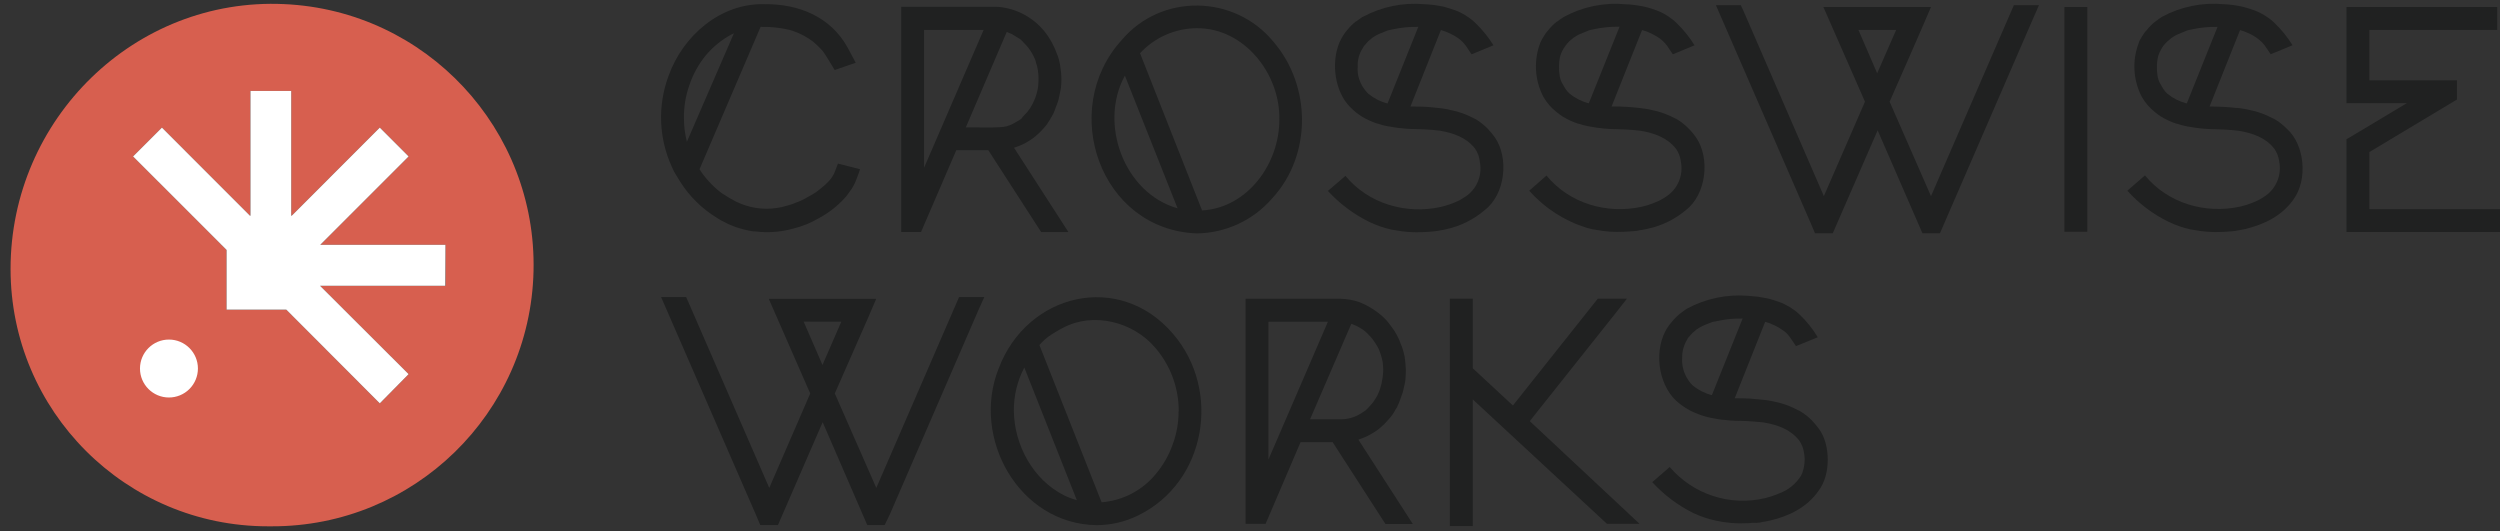 <?xml version="1.0" encoding="UTF-8"?> <svg xmlns="http://www.w3.org/2000/svg" xmlns:xlink="http://www.w3.org/1999/xlink" width="160px" height="34px" viewBox="0 0 160 34" version="1.1"><rect x="0" y="0" width="160" height="34" fill="#333333" stroke="none"/><title>Assets/Branding/Logos/Text/Dark</title><g id="Symbols" stroke="none" stroke-width="1" fill="none" fill-rule="evenodd"><g id="Components/Menu/01-Default-Dark[Desktop]" transform="translate(0, -8)" fill-rule="nonzero"><g id="Group" transform="translate(0, 8)"><g id="CWW-Logo-Landscape-Dark" transform="translate(0.676, 0)"><path d="M10.024,26.35 L10.024,26.35 C8.488,26.35 7.243,25.105 7.243,23.569 C7.243,22.033 8.488,20.788 10.024,20.788 L10.024,20.788 C11.56,20.788 12.805,22.033 12.805,23.569 C12.805,25.105 11.56,26.35 10.024,26.35 L10.024,26.35 Z" id="Path" fill="#FFFFFF"></path><path d="M17.513,0.263 C7.942,-0.182 0,7.622 0,17.211 C0,26.309 7.375,33.684 16.473,33.684 L16.719,33.684 C25.812,33.704 33.254,26.453 33.47,17.362 C33.686,8.272 26.597,0.675 17.513,0.263 Z M10.137,25.44 C9.113,25.44 8.283,24.61 8.283,23.586 C8.283,22.562 9.113,21.732 10.137,21.732 C11.161,21.732 11.991,22.562 11.991,23.586 C11.99,24.079 11.794,24.551 11.445,24.899 C11.096,25.247 10.623,25.441 10.13,25.44 L10.137,25.44 Z M27.84,18.29 L19.81,18.29 L25.477,23.945 L23.631,25.816 L17.644,19.817 L13.823,19.817 L13.823,15.996 L7.838,10.012 L9.687,8.165 L15.32,13.801 L15.352,13.801 L15.352,5.82 L17.963,5.82 L17.963,13.801 L17.998,13.801 L23.631,8.165 L25.477,10.012 L19.822,15.667 L27.835,15.667 L27.84,18.29 Z" id="Shape" fill="#D75F4F"></path><polygon id="Path" fill="#FFFFFF" points="27.825 18.29 19.81 18.29 25.477 23.945 23.631 25.816 17.644 19.817 13.823 19.817 13.823 15.996 7.838 10.012 9.687 8.165 15.32 13.801 15.352 13.801 15.352 5.82 17.963 5.82 17.963 13.801 17.998 13.801 23.631 8.165 25.477 10.012 19.822 15.667 27.835 15.667"></polygon><path d="M42.324,10.683 C42.399,10.871 42.493,11.05 42.604,11.219 L42.85,11.62 C43.447,12.568 44.256,13.364 45.213,13.946 C45.257,13.97 45.299,13.997 45.358,14.037 C45.457,14.099 45.561,14.155 45.668,14.201 C45.836,14.301 46.013,14.383 46.197,14.447 C46.322,14.504 46.451,14.55 46.583,14.587 L46.757,14.637 L46.885,14.674 C47.001,14.705 47.116,14.733 47.21,14.75 C47.303,14.767 47.416,14.792 47.541,14.811 L47.637,14.811 C47.743,14.811 47.868,14.838 47.989,14.843 C48.695,14.893 49.404,14.822 50.086,14.632 C50.671,14.489 51.231,14.26 51.748,13.953 C51.839,13.906 51.935,13.85 52.006,13.806 C52.567,13.47 53.069,13.047 53.494,12.552 C53.57,12.453 53.651,12.343 53.725,12.232 C54.018,11.876 54.217,11.281 54.367,10.831 L52.953,10.469 C52.953,10.469 52.781,10.924 52.781,10.924 C52.688,11.183 52.541,11.418 52.348,11.615 L52.348,11.615 C52.326,11.642 52.303,11.668 52.277,11.691 L52.265,11.691 L52.164,11.799 C51.961,11.984 51.746,12.157 51.522,12.316 C51.367,12.416 51.198,12.517 50.991,12.628 C50.747,12.772 50.489,12.892 50.221,12.984 L50.189,12.999 C50.137,13.027 50.082,13.049 50.025,13.066 C49.892,13.098 49.762,13.139 49.681,13.166 C49.473,13.232 49.26,13.281 49.044,13.311 C48.147,13.445 47.23,13.3 46.418,12.896 C46.141,12.755 45.874,12.597 45.616,12.424 L45.604,12.424 C45.263,12.185 44.952,11.906 44.677,11.593 C44.459,11.358 44.264,11.103 44.094,10.831 L48.001,1.721 C48.618,1.705 49.234,1.768 49.835,1.908 C49.912,1.93 49.985,1.95 50.081,1.984 C50.541,2.14 50.973,2.369 51.36,2.663 C51.532,2.809 51.696,2.964 51.852,3.127 C52.112,3.373 52.533,4.16 52.742,4.482 L54.091,4.015 L53.546,2.997 C52.459,1.079 50.467,0.246 48.242,0.266 C45.425,0.202 43.027,2.289 42.11,4.861 C41.405,6.753 41.482,8.848 42.324,10.683 Z M43.096,7.561 C43.086,6.827 43.208,6.099 43.458,5.409 C43.691,4.726 44.045,4.091 44.502,3.533 C44.956,2.996 45.505,2.548 46.123,2.213 L46.295,2.129 L43.285,9.073 C43.158,8.579 43.095,8.071 43.096,7.561 L43.096,7.561 Z" id="Shape" fill="#202121"></path><path d="M60.526,9.614 L62.576,9.614 L65.8,14.607 L65.962,14.853 L67.703,14.853 L64.221,9.454 C64.397,9.399 64.57,9.334 64.738,9.259 L64.971,9.144 L65.286,8.947 C65.432,8.858 65.568,8.753 65.692,8.635 L65.888,8.458 L66.181,8.138 C66.258,8.056 66.327,7.965 66.385,7.868 C66.417,7.821 66.444,7.779 66.464,7.745 L66.542,7.627 L66.584,7.533 C66.627,7.479 66.663,7.419 66.692,7.356 C66.717,7.315 66.744,7.251 66.776,7.194 L66.776,7.179 C66.823,7.09 66.859,6.995 66.882,6.897 L66.97,6.68 L67.064,6.402 L67.174,5.891 C67.212,5.734 67.235,5.573 67.243,5.412 C67.267,5.068 67.252,4.722 67.199,4.381 C67.197,4.349 67.193,4.317 67.186,4.286 C67.178,4.197 67.163,4.109 67.142,4.022 C67.096,3.79 67.024,3.563 66.926,3.346 C66.906,3.295 66.884,3.228 66.862,3.182 C66.837,3.112 66.807,3.044 66.771,2.98 C66.699,2.821 66.617,2.666 66.525,2.518 C65.841,1.367 64.659,0.602 63.329,0.45 C63.254,0.44 63.178,0.435 63.103,0.435 L57,0.435 L57,14.846 L58.271,14.846 L60.526,9.614 Z M62.276,1.915 L58.465,10.735 L58.465,1.915 L62.276,1.915 Z M61.136,8.153 L63.757,2.041 C63.872,2.085 64.002,2.144 64.123,2.203 C64.197,2.25 64.369,2.363 64.447,2.402 L64.558,2.473 L64.57,2.473 C64.626,2.507 64.676,2.551 64.718,2.601 L64.979,2.874 C65.025,2.92 65.068,2.968 65.109,3.019 L65.242,3.204 C65.275,3.266 65.313,3.325 65.357,3.381 C65.364,3.389 65.369,3.398 65.372,3.408 L65.485,3.619 L65.576,3.818 L65.625,3.983 L65.625,4.008 C65.654,4.082 65.678,4.157 65.699,4.234 C65.79,4.629 65.814,5.038 65.77,5.441 L65.77,5.463 C65.76,5.574 65.743,5.684 65.719,5.793 C65.653,6.089 65.549,6.376 65.411,6.646 C65.319,6.829 65.206,7.001 65.077,7.16 L64.799,7.457 L64.782,7.477 C64.749,7.53 64.709,7.579 64.664,7.622 C64.583,7.671 64.504,7.72 64.418,7.772 L64.184,7.905 C64.048,7.98 63.902,8.04 63.752,8.082 C63.316,8.212 61.618,8.136 61.136,8.153 L61.136,8.153 Z" id="Shape" fill="#202121"></path><path d="M80.731,12.709 C83.291,9.953 83.261,5.498 80.825,2.673 L80.825,2.673 C78.342,-0.352 73.643,-0.45 71.101,2.577 C67.076,7.015 69.716,14.715 75.932,14.939 C77.776,14.91 79.521,14.1 80.731,12.709 Z M74.688,13.331 C71.258,12.36 69.633,7.9 71.317,4.841 L74.688,13.331 Z M75.932,1.805 C78.961,1.79 81.26,4.735 81.201,7.642 C81.218,10.452 79.187,13.297 76.257,13.469 L72.286,3.405 C73.226,2.389 74.547,1.809 75.932,1.805 L75.932,1.805 Z" id="Shape" fill="#202121"></path><path d="M94.34,13.452 C95.666,12.439 95.914,10.105 94.987,8.78 C94.85,8.59 94.701,8.409 94.54,8.239 C94.314,8.008 94.06,7.805 93.785,7.637 C93.734,7.607 93.682,7.582 93.627,7.561 C93.283,7.38 92.92,7.236 92.546,7.13 C92.312,7.071 92.086,7.02 91.862,6.975 C91.694,6.943 91.524,6.921 91.353,6.909 C91.206,6.897 91.063,6.882 90.901,6.862 C90.488,6.816 90.025,6.823 89.593,6.816 L91.542,1.923 C91.946,2.038 92.327,2.219 92.671,2.459 C92.785,2.539 92.889,2.633 92.981,2.739 C93.085,2.853 93.178,2.978 93.259,3.11 L93.504,3.477 L94.906,2.899 C94.584,2.377 94.196,1.899 93.753,1.475 C93.636,1.353 93.505,1.244 93.364,1.151 C93.014,0.89 92.62,0.695 92.201,0.573 C92.098,0.536 91.978,0.497 91.862,0.467 C91.731,0.428 91.598,0.399 91.464,0.379 C91.231,0.333 90.995,0.302 90.758,0.285 L90.461,0.268 C89.105,0.15 87.744,0.432 86.546,1.079 L86.527,1.079 C86.374,1.178 86.281,1.259 86.126,1.365 L86.111,1.365 C85.9,1.525 85.71,1.713 85.548,1.923 C85.483,1.992 85.423,2.067 85.371,2.146 C85.337,2.201 85.314,2.237 85.27,2.299 C85.228,2.362 85.191,2.428 85.157,2.496 C85.115,2.572 85.083,2.641 85.054,2.707 C84.493,4.027 84.751,5.903 85.769,6.887 C85.873,6.993 85.983,7.093 86.099,7.187 C86.217,7.275 86.318,7.354 86.455,7.445 C86.771,7.635 87.107,7.79 87.456,7.907 L87.481,7.907 C87.559,7.929 87.65,7.956 87.763,7.993 C87.876,8.03 87.977,8.047 88.088,8.069 C88.139,8.085 88.192,8.094 88.245,8.097 C88.592,8.165 88.943,8.211 89.295,8.234 C89.519,8.249 89.748,8.264 89.966,8.261 L90.502,8.281 C90.788,8.298 91.198,8.323 91.466,8.362 C92.346,8.512 93.187,8.805 93.731,9.518 C93.896,9.758 93.999,10.036 94.031,10.327 L94.031,10.359 C94.211,11.236 93.829,12.133 93.072,12.611 L92.986,12.662 L92.902,12.714 L92.882,12.726 L92.757,12.802 L92.73,12.817 L92.708,12.83 C92.678,12.845 92.648,12.859 92.617,12.871 C92.269,13.034 91.905,13.159 91.53,13.245 C89.305,13.737 86.895,13.034 85.433,11.256 L84.309,12.22 C85.061,13.038 85.958,13.71 86.954,14.201 C87.405,14.418 87.878,14.583 88.366,14.693 L88.612,14.733 C89.2,14.846 89.8,14.888 90.399,14.855 C90.581,14.855 90.817,14.828 91.001,14.816 C91.21,14.797 91.416,14.766 91.621,14.723 C91.704,14.713 91.786,14.697 91.867,14.674 C92.78,14.477 93.63,14.058 94.34,13.452 Z M90.094,1.721 L88.127,6.621 C87.677,6.508 87.257,6.296 86.898,6.002 C86.695,5.802 86.529,5.568 86.406,5.311 C86.251,4.981 86.185,4.617 86.217,4.254 L86.217,4.229 C86.204,3.818 86.319,3.414 86.546,3.071 L86.586,2.997 L86.64,2.923 C86.716,2.828 86.802,2.732 86.886,2.643 L87.163,2.412 C87.261,2.344 87.363,2.283 87.468,2.228 L87.468,2.228 C87.52,2.207 87.57,2.184 87.618,2.159 L88.11,1.957 L88.255,1.92 C88.328,1.909 88.4,1.893 88.471,1.874 L88.489,1.874 C89.016,1.759 89.555,1.707 90.094,1.721 Z" id="Shape" fill="#202121"></path><path d="M107.214,13.452 C108.537,12.441 108.788,10.103 107.861,8.78 C107.64,8.465 107.377,8.181 107.079,7.937 C106.963,7.838 106.838,7.749 106.708,7.671 C106.646,7.625 106.577,7.588 106.504,7.563 C106.158,7.383 105.794,7.238 105.419,7.13 C105.188,7.074 104.967,7.022 104.733,6.975 C103.983,6.861 103.225,6.807 102.466,6.813 L104.416,1.923 C104.51,1.95 104.625,1.987 104.701,2.014 L104.76,2.036 C104.941,2.106 105.116,2.193 105.282,2.294 C105.637,2.484 105.934,2.768 106.14,3.115 L106.386,3.477 L107.775,2.899 C107.453,2.378 107.067,1.9 106.627,1.475 C106.509,1.354 106.379,1.245 106.238,1.151 C105.962,0.943 105.656,0.777 105.331,0.659 L104.967,0.536 C104.893,0.514 104.819,0.489 104.721,0.465 C104.589,0.429 104.455,0.402 104.32,0.381 C104.081,0.336 103.84,0.303 103.597,0.283 C103.506,0.283 103.415,0.283 103.334,0.27 C101.971,0.148 100.602,0.432 99.4,1.087 C99.334,1.126 99.277,1.165 99.194,1.224 C99.11,1.283 99.064,1.328 98.987,1.377 L98.97,1.377 C98.762,1.537 98.576,1.723 98.414,1.93 C98.307,2.044 98.214,2.17 98.137,2.306 C98.088,2.377 98.044,2.451 98.004,2.528 L97.992,2.552 C97.972,2.599 97.949,2.645 97.923,2.69 L97.91,2.719 C97.468,3.853 97.538,5.123 98.102,6.201 C98.321,6.581 98.612,6.915 98.958,7.184 C99.066,7.273 99.177,7.354 99.322,7.452 C99.635,7.644 99.969,7.799 100.317,7.915 L100.342,7.915 L100.551,7.974 L100.627,8.001 C100.733,8.03 100.839,8.055 100.954,8.077 C101.004,8.092 101.055,8.101 101.107,8.104 C101.674,8.211 102.25,8.267 102.828,8.269 L103.361,8.288 C103.647,8.305 104.057,8.33 104.325,8.369 C105.213,8.522 106.034,8.812 106.595,9.53 C106.752,9.76 106.855,10.023 106.895,10.3 L106.895,10.327 C107.08,11.211 106.695,12.117 105.931,12.598 C105.837,12.655 105.685,12.763 105.572,12.812 C105.547,12.828 105.52,12.841 105.493,12.852 L105.141,13.002 C104.901,13.095 104.655,13.172 104.404,13.23 C102.171,13.722 99.767,13.026 98.299,11.236 L97.195,12.205 C98.183,13.321 99.459,14.144 100.883,14.583 L101.227,14.671 L101.473,14.71 C102.061,14.824 102.66,14.865 103.258,14.833 C103.44,14.833 103.679,14.806 103.858,14.794 C104.002,14.79 104.144,14.769 104.283,14.733 C104.362,14.715 104.446,14.703 104.529,14.693 C104.597,14.684 104.665,14.67 104.731,14.651 C105.645,14.463 106.499,14.051 107.214,13.452 L107.214,13.452 Z M99.479,2.98 L99.531,2.906 C99.6,2.815 99.674,2.728 99.754,2.646 L100.032,2.414 L100.217,2.296 C100.254,2.272 100.303,2.247 100.357,2.218 L101.013,1.945 L101.139,1.913 C101.222,1.901 101.304,1.883 101.385,1.859 C101.908,1.75 102.441,1.7 102.975,1.711 L101.008,6.611 C100.558,6.498 100.138,6.287 99.779,5.992 C99.671,5.898 99.577,5.789 99.501,5.667 L99.29,5.301 C99.214,5.157 99.164,5.002 99.142,4.841 C99.108,4.639 99.095,4.434 99.103,4.229 C99.103,4.007 99.13,3.786 99.184,3.57 C99.249,3.358 99.349,3.159 99.479,2.98 Z" id="Shape" fill="#202121"></path><path d="M122.908,12.554 L120.26,6.508 C120.629,5.67 122.603,1.19 122.906,0.45 L116.021,0.45 L118.682,6.508 L116.051,12.552 L110.887,0.654 L110.735,0.332 L109.142,0.332 L115.183,14.221 L115.485,14.929 L116.621,14.929 L119.493,8.342 L122.36,14.929 L123.481,14.929 L129.485,1.089 L129.819,0.332 L128.211,0.332 L122.908,12.554 Z M120.678,1.915 L119.463,4.691 L118.264,1.915 L120.678,1.915 Z" id="Shape" fill="#202121"></path><rect id="Rectangle" fill="#202121" x="131.445" y="0.45" width="1.468" height="14.381"></rect><path d="M145.688,8.246 C145.581,8.139 145.469,8.037 145.351,7.942 C145.233,7.841 145.106,7.751 144.972,7.671 C144.908,7.624 144.837,7.588 144.761,7.563 C144.42,7.382 144.062,7.237 143.691,7.13 C143.46,7.074 143.239,7.022 143.005,6.975 C142.831,6.943 142.664,6.921 142.514,6.909 L142.457,6.909 C141.886,6.845 141.311,6.815 140.736,6.818 L142.688,1.925 L142.971,2.016 L143.079,2.063 C143.148,2.089 143.217,2.119 143.286,2.151 C143.595,2.294 143.876,2.491 144.117,2.732 L144.117,2.732 C144.224,2.85 144.32,2.977 144.404,3.113 L144.65,3.472 L146.047,2.896 C145.726,2.376 145.34,1.898 144.899,1.475 C144.781,1.353 144.651,1.244 144.51,1.151 C144.163,0.896 143.775,0.703 143.362,0.58 L143.286,0.553 C142.836,0.41 142.37,0.32 141.899,0.285 L141.621,0.268 C140.259,0.145 138.89,0.427 137.687,1.079 L137.663,1.094 L137.486,1.217 C137.486,1.217 137.304,1.355 137.259,1.384 C137.051,1.544 136.864,1.731 136.704,1.94 C136.645,1.999 136.591,2.063 136.544,2.132 C136.501,2.19 136.462,2.251 136.426,2.314 C136.377,2.384 136.333,2.458 136.293,2.535 L136.212,2.705 L136.212,2.727 C135.771,3.857 135.839,5.122 136.399,6.198 C136.616,6.578 136.904,6.912 137.247,7.182 C137.364,7.282 137.488,7.373 137.618,7.455 C137.932,7.646 138.266,7.801 138.614,7.917 L138.639,7.917 L138.848,7.976 L138.924,8.003 C139.03,8.033 139.138,8.057 139.253,8.079 C139.301,8.095 139.351,8.104 139.401,8.106 C139.968,8.214 140.545,8.269 141.122,8.271 L141.658,8.291 C141.938,8.308 142.356,8.333 142.619,8.372 C143.505,8.524 144.341,8.812 144.889,9.532 C145.046,9.763 145.148,10.026 145.189,10.302 L145.189,10.317 C145.375,11.203 144.989,12.112 144.223,12.593 L143.977,12.743 C143.944,12.765 143.911,12.785 143.876,12.802 L143.876,12.802 C143.846,12.821 143.813,12.835 143.78,12.847 L143.443,12.992 C143.203,13.086 142.957,13.162 142.705,13.22 C140.471,13.712 138.071,13.016 136.601,11.226 L135.474,12.205 C136.214,13.029 137.104,13.702 138.098,14.189 C138.547,14.406 139.02,14.571 139.507,14.681 L139.753,14.72 C140.341,14.833 140.94,14.874 141.538,14.843 C141.722,14.843 141.958,14.816 142.14,14.804 C142.28,14.799 142.42,14.78 142.556,14.745 C142.637,14.726 142.719,14.712 142.801,14.703 C142.87,14.693 142.938,14.679 143.005,14.661 C144.272,14.354 145.373,13.806 146.111,12.758 C147.03,11.497 146.831,9.269 145.688,8.246 Z M141.245,1.721 L139.278,6.621 C138.829,6.508 138.41,6.299 138.049,6.009 C137.94,5.912 137.845,5.8 137.766,5.677 L137.555,5.311 C137.48,5.166 137.43,5.01 137.407,4.849 C137.372,4.647 137.359,4.443 137.368,4.239 C137.368,4.018 137.396,3.799 137.449,3.585 C137.501,3.411 137.577,3.246 137.675,3.093 L137.707,3.036 L137.786,2.923 C137.862,2.829 137.944,2.738 138.032,2.653 L138.302,2.427 L138.496,2.304 C138.54,2.276 138.585,2.25 138.631,2.228 L139.288,1.955 L139.411,1.923 C139.494,1.911 139.576,1.893 139.657,1.869 C140.179,1.76 140.712,1.71 141.245,1.721 Z" id="Shape" fill="#202121"></path><polygon id="Path" fill="#202121" points="150.962 13.385 150.962 9.732 156.57 6.37 156.57 5.141 150.962 5.141 150.962 1.915 159.147 1.915 159.147 0.45 149.499 0.45 149.499 6.602 153.362 6.602 149.769 8.753 149.499 8.908 149.499 14.846 159.324 14.846 159.324 13.385"></polygon><path d="M55.407,31.226 L52.751,25.18 C53.108,24.341 55.109,19.864 55.399,19.129 L48.527,19.129 L51.178,25.184 L48.557,31.226 L43.239,19.011 L41.633,19.011 L47.682,32.897 L47.982,33.603 L49.113,33.603 L51.974,27.019 L54.829,33.603 L55.943,33.603 L56.282,32.9 L61.976,19.77 L62.321,19.011 L60.705,19.011 L55.407,31.226 Z M53.169,20.587 L51.962,23.358 L50.757,20.584 L53.169,20.587 Z" id="Shape" fill="#202121"></path><path d="M74.388,21.354 C70.97,17.361 65.074,18.753 63.245,23.567 C61.46,28.005 64.521,33.534 69.5,33.61 C70.424,33.61 71.336,33.397 72.165,32.988 C76.525,30.864 77.518,24.978 74.388,21.354 Z M68.241,32.01 L68.241,32.01 C67.954,31.931 67.675,31.825 67.408,31.693 C65.441,30.692 64.241,28.496 64.211,26.303 C64.2,25.335 64.43,24.379 64.88,23.522 L68.241,32.01 Z M74.752,26.32 C74.757,27.047 74.629,27.769 74.373,28.45 L74.373,28.45 C74.129,29.141 73.761,29.782 73.289,30.343 C72.429,31.39 71.178,32.041 69.827,32.145 L65.846,22.082 C66.016,21.886 66.205,21.708 66.412,21.553 C66.716,21.336 67.035,21.143 67.368,20.975 C69.291,19.952 71.831,20.589 73.235,22.229 C74.226,23.361 74.769,24.816 74.762,26.32 L74.752,26.32 Z" id="Shape" fill="#202121"></path><path d="M86.337,28.108 L86.519,28.044 L86.615,28.005 C86.667,27.985 86.721,27.963 86.77,27.938 L86.859,27.894 C86.903,27.874 86.952,27.85 87.009,27.818 L87.326,27.626 C87.443,27.554 87.553,27.472 87.655,27.38 L87.926,27.134 L88.201,26.834 C88.36,26.665 88.497,26.476 88.607,26.271 L88.619,26.244 L88.631,26.22 C88.679,26.156 88.721,26.087 88.757,26.016 L88.757,25.998 C88.825,25.866 88.883,25.729 88.929,25.588 L89.106,25.096 L89.231,24.55 C89.264,24.401 89.282,24.248 89.285,24.095 C89.307,23.788 89.298,23.479 89.261,23.173 C89.261,23.085 89.246,23.065 89.236,22.964 L89.226,22.866 C89.226,22.809 89.204,22.755 89.192,22.713 C89.147,22.478 89.076,22.249 88.98,22.03 L88.909,21.85 L88.909,21.831 C88.887,21.784 88.865,21.73 88.84,21.678 C88.76,21.51 88.672,21.346 88.575,21.187 C88.435,20.978 88.285,20.781 88.125,20.579 C87.934,20.358 87.718,20.16 87.483,19.987 C87.114,19.708 86.708,19.483 86.276,19.318 C85.912,19.201 85.534,19.134 85.152,19.121 L79.042,19.121 L79.042,33.529 L80.321,33.529 L82.561,28.295 L84.611,28.295 L87.832,33.288 L87.992,33.534 L89.743,33.534 L86.264,28.142 L86.337,28.108 Z M84.309,20.592 L80.505,29.409 L80.505,20.592 L84.309,20.592 Z M87.808,24.176 C87.778,24.417 87.725,24.654 87.65,24.885 C87.601,25.031 87.542,25.174 87.473,25.312 C87.414,25.406 87.331,25.558 87.272,25.642 C87.227,25.718 87.174,25.788 87.112,25.851 L86.849,26.143 C86.776,26.229 86.689,26.299 86.591,26.352 C86.527,26.397 86.46,26.438 86.406,26.473 C86.025,26.711 85.584,26.836 85.135,26.834 L83.168,26.834 L85.809,20.722 C85.878,20.747 85.959,20.781 86.055,20.825 L86.126,20.852 L86.16,20.874 L86.175,20.874 L86.256,20.919 C86.442,21.017 86.616,21.137 86.772,21.278 C86.846,21.354 87.053,21.563 87.114,21.637 L87.166,21.7 C87.21,21.757 87.272,21.853 87.318,21.922 L87.372,22.003 L87.54,22.288 L87.626,22.5 L87.687,22.677 C87.745,22.842 87.789,23.013 87.817,23.186 C87.859,23.497 87.859,23.813 87.817,24.125 L87.808,24.176 Z" id="Shape" fill="#202121"></path><polygon id="Path" fill="#202121" points="102.757 19.997 103.447 19.116 101.581 19.116 96.15 25.952 93.581 23.569 93.581 19.116 92.113 19.116 92.113 33.667 93.581 33.667 93.581 25.563 102.169 33.524 104.256 33.524 97.229 26.952"></polygon><path d="M115.743,27.454 C115.604,27.268 115.456,27.09 115.298,26.92 C115.086,26.701 114.848,26.509 114.588,26.35 C114.527,26.304 114.459,26.269 114.386,26.247 C114.046,26.062 113.686,25.914 113.314,25.807 C113.051,25.74 112.822,25.689 112.611,25.647 C112.316,25.59 111.969,25.575 111.659,25.539 C111.244,25.487 110.782,25.497 110.347,25.487 L112.296,20.594 L112.594,20.692 C112.709,20.739 112.805,20.778 112.901,20.825 C112.997,20.872 113.044,20.897 113.125,20.941 L113.44,21.145 C113.796,21.373 114.037,21.821 114.266,22.153 L115.66,21.585 C115.344,21.052 114.956,20.565 114.507,20.139 C114.389,20.022 114.261,19.915 114.123,19.822 C113.933,19.682 113.73,19.561 113.516,19.461 C113.424,19.412 113.327,19.372 113.228,19.34 C113.164,19.316 112.982,19.259 112.913,19.232 L112.864,19.215 C112.79,19.19 112.695,19.158 112.618,19.141 C112.48,19.101 112.339,19.072 112.195,19.055 L111.871,18.996 C111.768,18.984 111.625,18.964 111.524,18.962 L111.207,18.932 C109.853,18.821 108.496,19.104 107.3,19.748 L107.192,19.817 C107.143,19.852 107.096,19.884 107.049,19.92 C106.765,20.118 106.512,20.355 106.297,20.626 C106.248,20.683 106.199,20.742 106.157,20.798 C106.115,20.855 106.108,20.867 106.086,20.904 L106.041,20.97 L106.024,20.992 C105.992,21.046 105.945,21.123 105.913,21.184 C105.139,22.659 105.513,24.872 106.845,25.856 C106.958,25.945 107.076,26.028 107.199,26.102 C107.359,26.209 107.529,26.301 107.706,26.377 C107.846,26.438 107.986,26.493 108.124,26.547 L108.239,26.586 C108.321,26.611 108.412,26.635 108.507,26.667 C108.624,26.701 108.742,26.728 108.861,26.748 C108.908,26.763 108.957,26.772 109.007,26.775 L109.353,26.839 C109.468,26.858 109.584,26.87 109.7,26.876 C109.781,26.888 109.98,26.903 110.064,26.913 L110.374,26.93 C110.619,26.942 110.865,26.93 111.111,26.947 C111.305,26.965 111.475,26.967 111.679,26.987 C111.883,27.006 112.045,27.016 112.21,27.038 C113.113,27.198 113.907,27.476 114.48,28.199 C114.637,28.433 114.741,28.699 114.782,28.978 L114.782,29 C114.888,29.443 114.782,30.244 114.492,30.591 C114.296,30.863 114.053,31.098 113.774,31.285 C113.748,31.303 113.721,31.32 113.693,31.334 L113.666,31.351 L113.626,31.375 L113.555,31.417 L113.533,31.432 L113.511,31.432 L113.42,31.481 L113.022,31.648 C112.781,31.743 112.535,31.821 112.284,31.882 C110.038,32.412 107.685,31.642 106.186,29.888 L105.068,30.857 C105.817,31.674 106.71,32.346 107.703,32.838 C108.157,33.05 108.633,33.211 109.122,33.318 C109.779,33.465 110.453,33.521 111.126,33.485 C111.236,33.484 111.346,33.477 111.455,33.463 L111.576,33.463 C111.632,33.463 111.682,33.463 111.741,33.463 C111.885,33.46 112.028,33.438 112.166,33.397 C112.219,33.385 112.274,33.377 112.328,33.372 C112.418,33.359 112.506,33.341 112.594,33.318 C113.823,33.042 115.001,32.445 115.706,31.417 C116.498,30.402 116.486,28.464 115.743,27.454 Z M110.851,20.388 L108.884,25.29 C108.433,25.174 108.013,24.96 107.654,24.663 C107.548,24.571 107.457,24.463 107.386,24.341 C107.091,23.92 106.949,23.411 106.983,22.898 C106.976,22.478 107.091,22.065 107.315,21.71 L107.315,21.693 L107.369,21.619 L107.389,21.59 C107.466,21.495 107.548,21.404 107.635,21.317 L107.903,21.086 L108.097,20.963 C108.149,20.931 108.203,20.903 108.259,20.879 C108.325,20.845 108.397,20.813 108.443,20.791 L108.908,20.611 C108.95,20.598 108.993,20.588 109.036,20.579 L109.073,20.579 C109.139,20.569 109.205,20.555 109.27,20.538 C109.789,20.424 110.319,20.374 110.851,20.388 L110.851,20.388 Z" id="Shape" fill="#202121"></path></g></g></g></g></svg> 